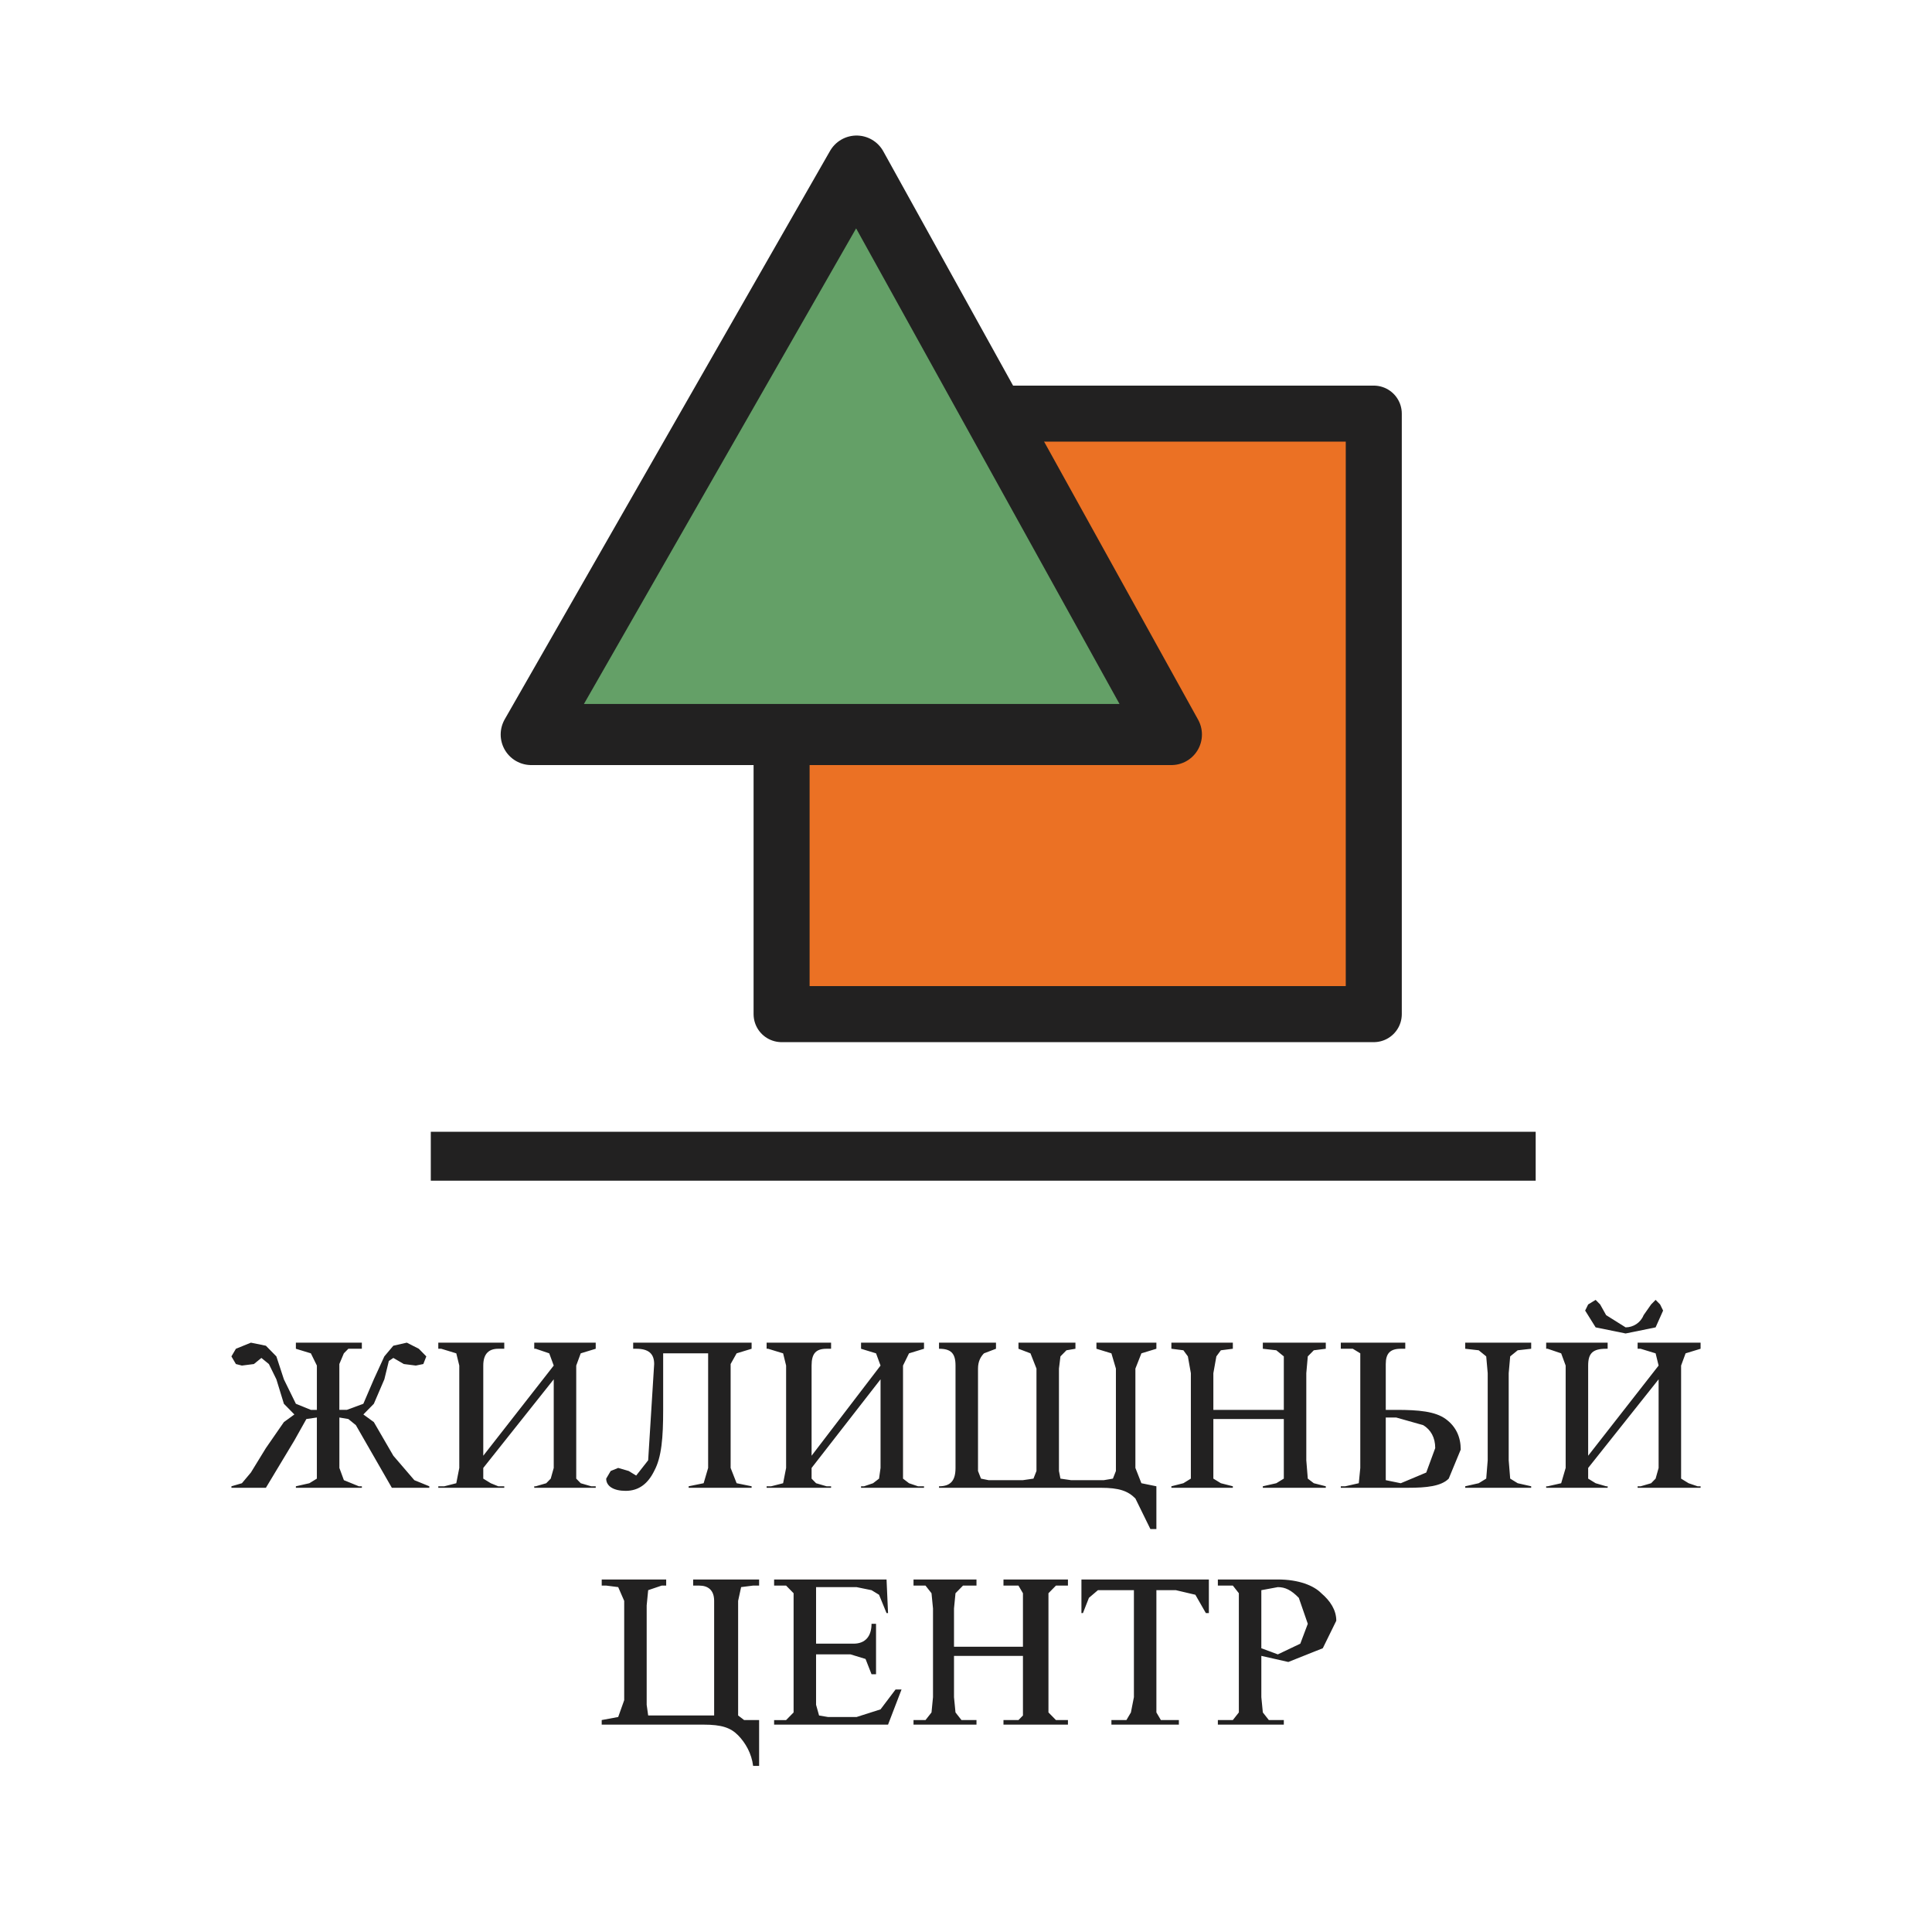 <?xml version="1.0" encoding="utf-8"?>
<!-- Generator: Adobe Illustrator 13.0.0, SVG Export Plug-In . SVG Version: 6.00 Build 14948)  -->
<!DOCTYPE svg PUBLIC "-//W3C//DTD SVG 1.0//EN" "http://www.w3.org/TR/2001/REC-SVG-20010904/DTD/svg10.dtd">
<svg version="1.0" id="Layer_1" xmlns="http://www.w3.org/2000/svg" xmlns:xlink="http://www.w3.org/1999/xlink" x="0px" y="0px"
	 width="192.756px" height="192.756px" viewBox="0 0 192.756 192.756" enable-background="new 0 0 192.756 192.756"
	 xml:space="preserve">
<g>
	<polygon fill-rule="evenodd" clip-rule="evenodd" fill="#FFFFFF" points="0,0 192.756,0 192.756,192.756 0,192.756 0,0 	"/>
	
		<polygon fill-rule="evenodd" clip-rule="evenodd" fill="#EB7124" stroke="#222121" stroke-width="5.59" stroke-linecap="round" stroke-linejoin="round" stroke-miterlimit="2.613" points="
		77.98,41.268 137.062,41.268 137.062,101.18 77.98,101.18 77.98,41.268 	"/>
	<polygon fill-rule="evenodd" clip-rule="evenodd" fill="#64A067" points="53.002,73.282 116.869,73.282 85.459,16.571 
		53.002,73.282 	"/>
	
		<polyline fill="none" stroke="#222121" stroke-width="6.098" stroke-linecap="round" stroke-linejoin="round" stroke-miterlimit="2.613" points="
		53.002,73.282 116.869,73.282 85.459,16.572 53.002,73.282 	"/>
	<polygon fill-rule="evenodd" clip-rule="evenodd" fill="#222121" points="42.981,112.918 153.215,112.918 153.215,117.797 
		42.981,117.797 42.981,112.918 	"/>
	<path fill-rule="evenodd" clip-rule="evenodd" fill="#222121" d="M29.52,133.957h6.581v0.609h-1.346l-0.449,0.457l-0.449,1.066
		v4.574h0.749l1.645-0.609l1.046-2.439l1.048-2.287l0.897-1.066l1.347-0.305l1.196,0.609l0.749,0.762l-0.299,0.762l-0.748,0.152
		l-1.196-0.152l-1.047-0.609l-0.449,0.305l-0.448,1.83l-1.048,2.439l-1.046,1.066l1.046,0.762l1.945,3.355l2.094,2.438l1.496,0.611
		v0.15h-3.739l-3.59-6.25l-0.748-0.609l-0.897-0.152v5.031l0.449,1.219l1.495,0.611h0.3v0.15H29.52v-0.15l1.346-0.305l0.748-0.459
		v-6.098l-1.047,0.152l-1.197,2.135l-2.842,4.725h-3.439v-0.15l1.046-0.305l0.897-1.068l1.496-2.439l1.795-2.592l1.047-0.762
		l-1.047-1.066l-0.748-2.439l-0.749-1.525l-0.747-0.609l-0.748,0.609l-1.197,0.152l-0.598-0.152l-0.448-0.762l0.448-0.762
		l1.496-0.609l1.496,0.305l1.047,1.066l0.748,2.287l1.197,2.439l1.496,0.609h0.599v-4.422l-0.599-1.219l-1.496-0.457V133.957
		L29.52,133.957z M82.468,134.566c-1.047,0-1.496,0.457-1.496,1.676v8.996l6.88-8.996l-0.449-1.219l-1.496-0.457v-0.609h6.282v0.609
		l-1.496,0.457l-0.598,1.219v11.281l0.598,0.459l0.898,0.305h0.598v0.15h-6.282v-0.15h0.3l0.897-0.305l0.598-0.459l0.15-1.066
		v-8.842l-6.88,8.842v1.066l0.449,0.459l1.047,0.305h0.449v0.15h-6.432v-0.15h0.449l1.197-0.305l0.299-1.525v-10.215l-0.299-1.219
		l-1.496-0.457h-0.15v-0.609h6.432v0.609H82.468L82.468,134.566z M74.989,134.566l-1.496,0.457l-0.598,1.066v10.367l0.598,1.525
		l1.496,0.305v0.15h-6.282v-0.15l1.496-0.305l0.448-1.525v-11.434h-4.487v5.641c0,2.744-0.149,4.727-0.897,6.098
		c-0.599,1.221-1.496,1.982-2.842,1.982c-1.197,0-1.945-0.457-1.945-1.221l0.449-0.762l0.748-0.305l1.046,0.305l0.748,0.457
		l1.196-1.523l0.599-9.605c0-1.066-0.599-1.523-1.795-1.523h-0.299v-0.609h11.816V134.566L74.989,134.566z M101.612,133.957h5.685
		v0.609l-0.897,0.152l-0.599,0.609l-0.149,1.219v10.215l0.149,0.762l1.047,0.152h3.291l0.897-0.152l0.299-0.762v-10.215
		l-0.449-1.523l-1.495-0.457v-0.609h5.982v0.609l-1.495,0.457l-0.599,1.523v9.91l0.599,1.525l1.495,0.305v4.268h-0.598l-1.496-3.049
		c-0.747-0.762-1.645-1.068-3.439-1.068H93.686v-0.15c1.196,0,1.646-0.611,1.646-1.83v-10.215c0-1.219-0.449-1.676-1.646-1.676
		v-0.609h5.684v0.609l-1.197,0.457c-0.299,0.305-0.597,0.762-0.597,1.523v10.215l0.298,0.762l0.749,0.152h3.438l1.048-0.152
		l0.3-0.762v-10.215l-0.599-1.523l-1.197-0.457V133.957L101.612,133.957z M49.712,134.566c-0.898,0-1.496,0.457-1.496,1.676v8.996
		l7.03-8.996l-0.449-1.219l-1.345-0.457h-0.15v-0.609h6.133v0.609l-1.496,0.457l-0.448,1.219v11.281l0.448,0.459l1.047,0.305h0.449
		v0.15h-6.133v-0.15h0.15l1.046-0.305l0.449-0.459l0.299-1.066v-8.842l-7.03,8.842v1.066l0.748,0.459l0.748,0.305h0.598v0.15h-6.582
		v-0.15h0.599l1.196-0.305l0.299-1.525v-10.215l-0.299-1.219l-1.496-0.457h-0.299v-0.609h6.582v0.609H49.712L49.712,134.566z
		 M66.464,158.195h-0.449l-1.347,0.457l-0.149,1.525v9.908l0.149,1.068h6.582v-11.434c0-1.068-0.599-1.525-1.496-1.525h-0.598
		v-0.609h6.581v0.609h-0.599l-1.197,0.152l-0.298,1.373v11.434l0.598,0.457h1.496v4.572h-0.599
		c-0.149-1.219-0.748-2.287-1.495-3.049c-0.748-0.762-1.646-1.066-3.44-1.066H60.032v-0.457l1.646-0.305l0.598-1.678v-9.908
		l-0.598-1.373l-1.197-0.152h-0.448v-0.609h6.432V158.195L66.464,158.195z M77.233,157.586h11.218l0.149,3.354h-0.149l-0.749-1.83
		l-0.748-0.457l-1.495-0.305h-4.039v5.641h3.739c1.196,0,1.794-0.762,1.794-1.982h0.449v5.031h-0.449l-0.598-1.523l-1.495-0.457
		h-3.44v5.029l0.299,1.068l0.898,0.152h2.842l2.393-0.764l1.496-1.98h0.598l-1.346,3.506H77.233v-0.457h1.196l0.748-0.762v-11.893
		l-0.748-0.762h-1.196V157.586L77.233,157.586z M100.117,157.586h6.432v0.609h-1.196l-0.748,0.762v11.893l0.748,0.762h1.196v0.457
		h-6.432v-0.457h1.495l0.448-0.457v-5.947h-6.879v4.117l0.149,1.525l0.598,0.762h1.496v0.457h-6.282v-0.457h1.196l0.599-0.762
		l0.149-1.525v-8.842l-0.149-1.525l-0.599-0.762h-1.196v-0.609h6.282v0.609h-1.346l-0.748,0.762l-0.149,1.525v3.811h6.879v-5.336
		l-0.448-0.762h-1.495V157.586L100.117,157.586z M140.202,134.566h-0.448c-1.048,0-1.496,0.457-1.496,1.523v4.574h1.047
		c2.244,0,3.889,0.152,4.936,0.914s1.496,1.83,1.496,3.049l-1.197,2.896c-0.747,0.764-2.242,0.914-4.037,0.914h-6.731v-0.15h0.448
		l1.347-0.305l0.149-1.525v-11.434l-0.747-0.457h-1.197v-0.609h6.432V134.566L140.202,134.566z M146.185,133.957h6.582v0.609
		l-1.347,0.152l-0.748,0.609l-0.149,1.678v8.689l0.149,1.828l0.748,0.459l1.347,0.305v0.15h-6.582v-0.15l1.347-0.305l0.748-0.459
		l0.149-1.828v-8.689l-0.149-1.678l-0.748-0.609l-1.347-0.152V133.957L146.185,133.957z M159.197,129.688l0.449,0.457l0.599,1.068
		l1.944,1.219c0.747,0,1.495-0.457,1.794-1.219l0.748-1.068l0.449-0.457l0.449,0.457l0.299,0.611l-0.748,1.676l-2.991,0.609
		l-2.992-0.609l-1.047-1.676l0.3-0.611L159.197,129.688L159.197,129.688z M154.411,134.566h-0.149v-0.609h6.133v0.609h-0.149
		c-1.346,0-1.795,0.457-1.795,1.676v8.996l7.029-8.996l-0.299-1.219l-1.496-0.457h-0.299v-0.609h6.282v0.609l-1.496,0.457
		l-0.448,1.219v11.281l0.748,0.459l0.897,0.305h0.299v0.15h-6.282v-0.15h0.299l1.047-0.305l0.449-0.459l0.299-1.066v-8.842
		l-7.029,8.842v1.066l0.747,0.459l1.048,0.305h0.149v0.15h-6.133v-0.15h0.149l1.347-0.305l0.448-1.525v-10.215l-0.448-1.219
		L154.411,134.566L154.411,134.566z M116.869,133.957h6.132v0.609l-1.195,0.152l-0.449,0.609l-0.3,1.678v3.658h7.03v-5.336
		l-0.749-0.609l-1.345-0.152v-0.609h6.282v0.609l-1.197,0.152l-0.599,0.609l-0.149,1.678v8.689l0.149,1.828l0.599,0.459l1.197,0.305
		v0.15h-6.282v-0.15l1.345-0.305l0.749-0.459v-5.945h-7.03v5.945l0.749,0.459l1.195,0.305v0.15h-6.132v-0.15l1.197-0.305
		l0.747-0.459v-10.518l-0.299-1.678l-0.448-0.609l-1.197-0.152V133.957L116.869,133.957z M111.335,158.652h-1.795l-0.897,0.764
		l-0.598,1.523h-0.15v-3.354h12.714v3.354h-0.299l-1.048-1.83l-1.944-0.457h-1.944v12.197l0.448,0.762h1.795v0.457h-6.73v-0.457
		h1.496l0.449-0.762l0.299-1.525v-10.672H111.335L111.335,158.652z M127.489,158.348l-1.646,0.305v5.793l1.646,0.611l2.243-1.068
		l0.747-1.982l-0.896-2.59C128.835,158.652,128.236,158.348,127.489,158.348L127.489,158.348z M128.535,165.816l-2.691-0.609v4.117
		l0.149,1.525l0.599,0.762h1.495v0.457h-6.581v-0.457h1.495l0.599-0.762v-11.893l-0.599-0.762h-1.495v-0.609h5.983
		c2.094,0,3.589,0.609,4.337,1.371c0.897,0.764,1.496,1.678,1.496,2.746l-1.346,2.742L128.535,165.816L128.535,165.816z
		 M138.258,141.426v6.25l1.496,0.307l2.543-1.068l0.896-2.439c0-1.066-0.448-1.828-1.196-2.287l-2.692-0.762H138.258
		L138.258,141.426z"/>
</g>
</svg>
